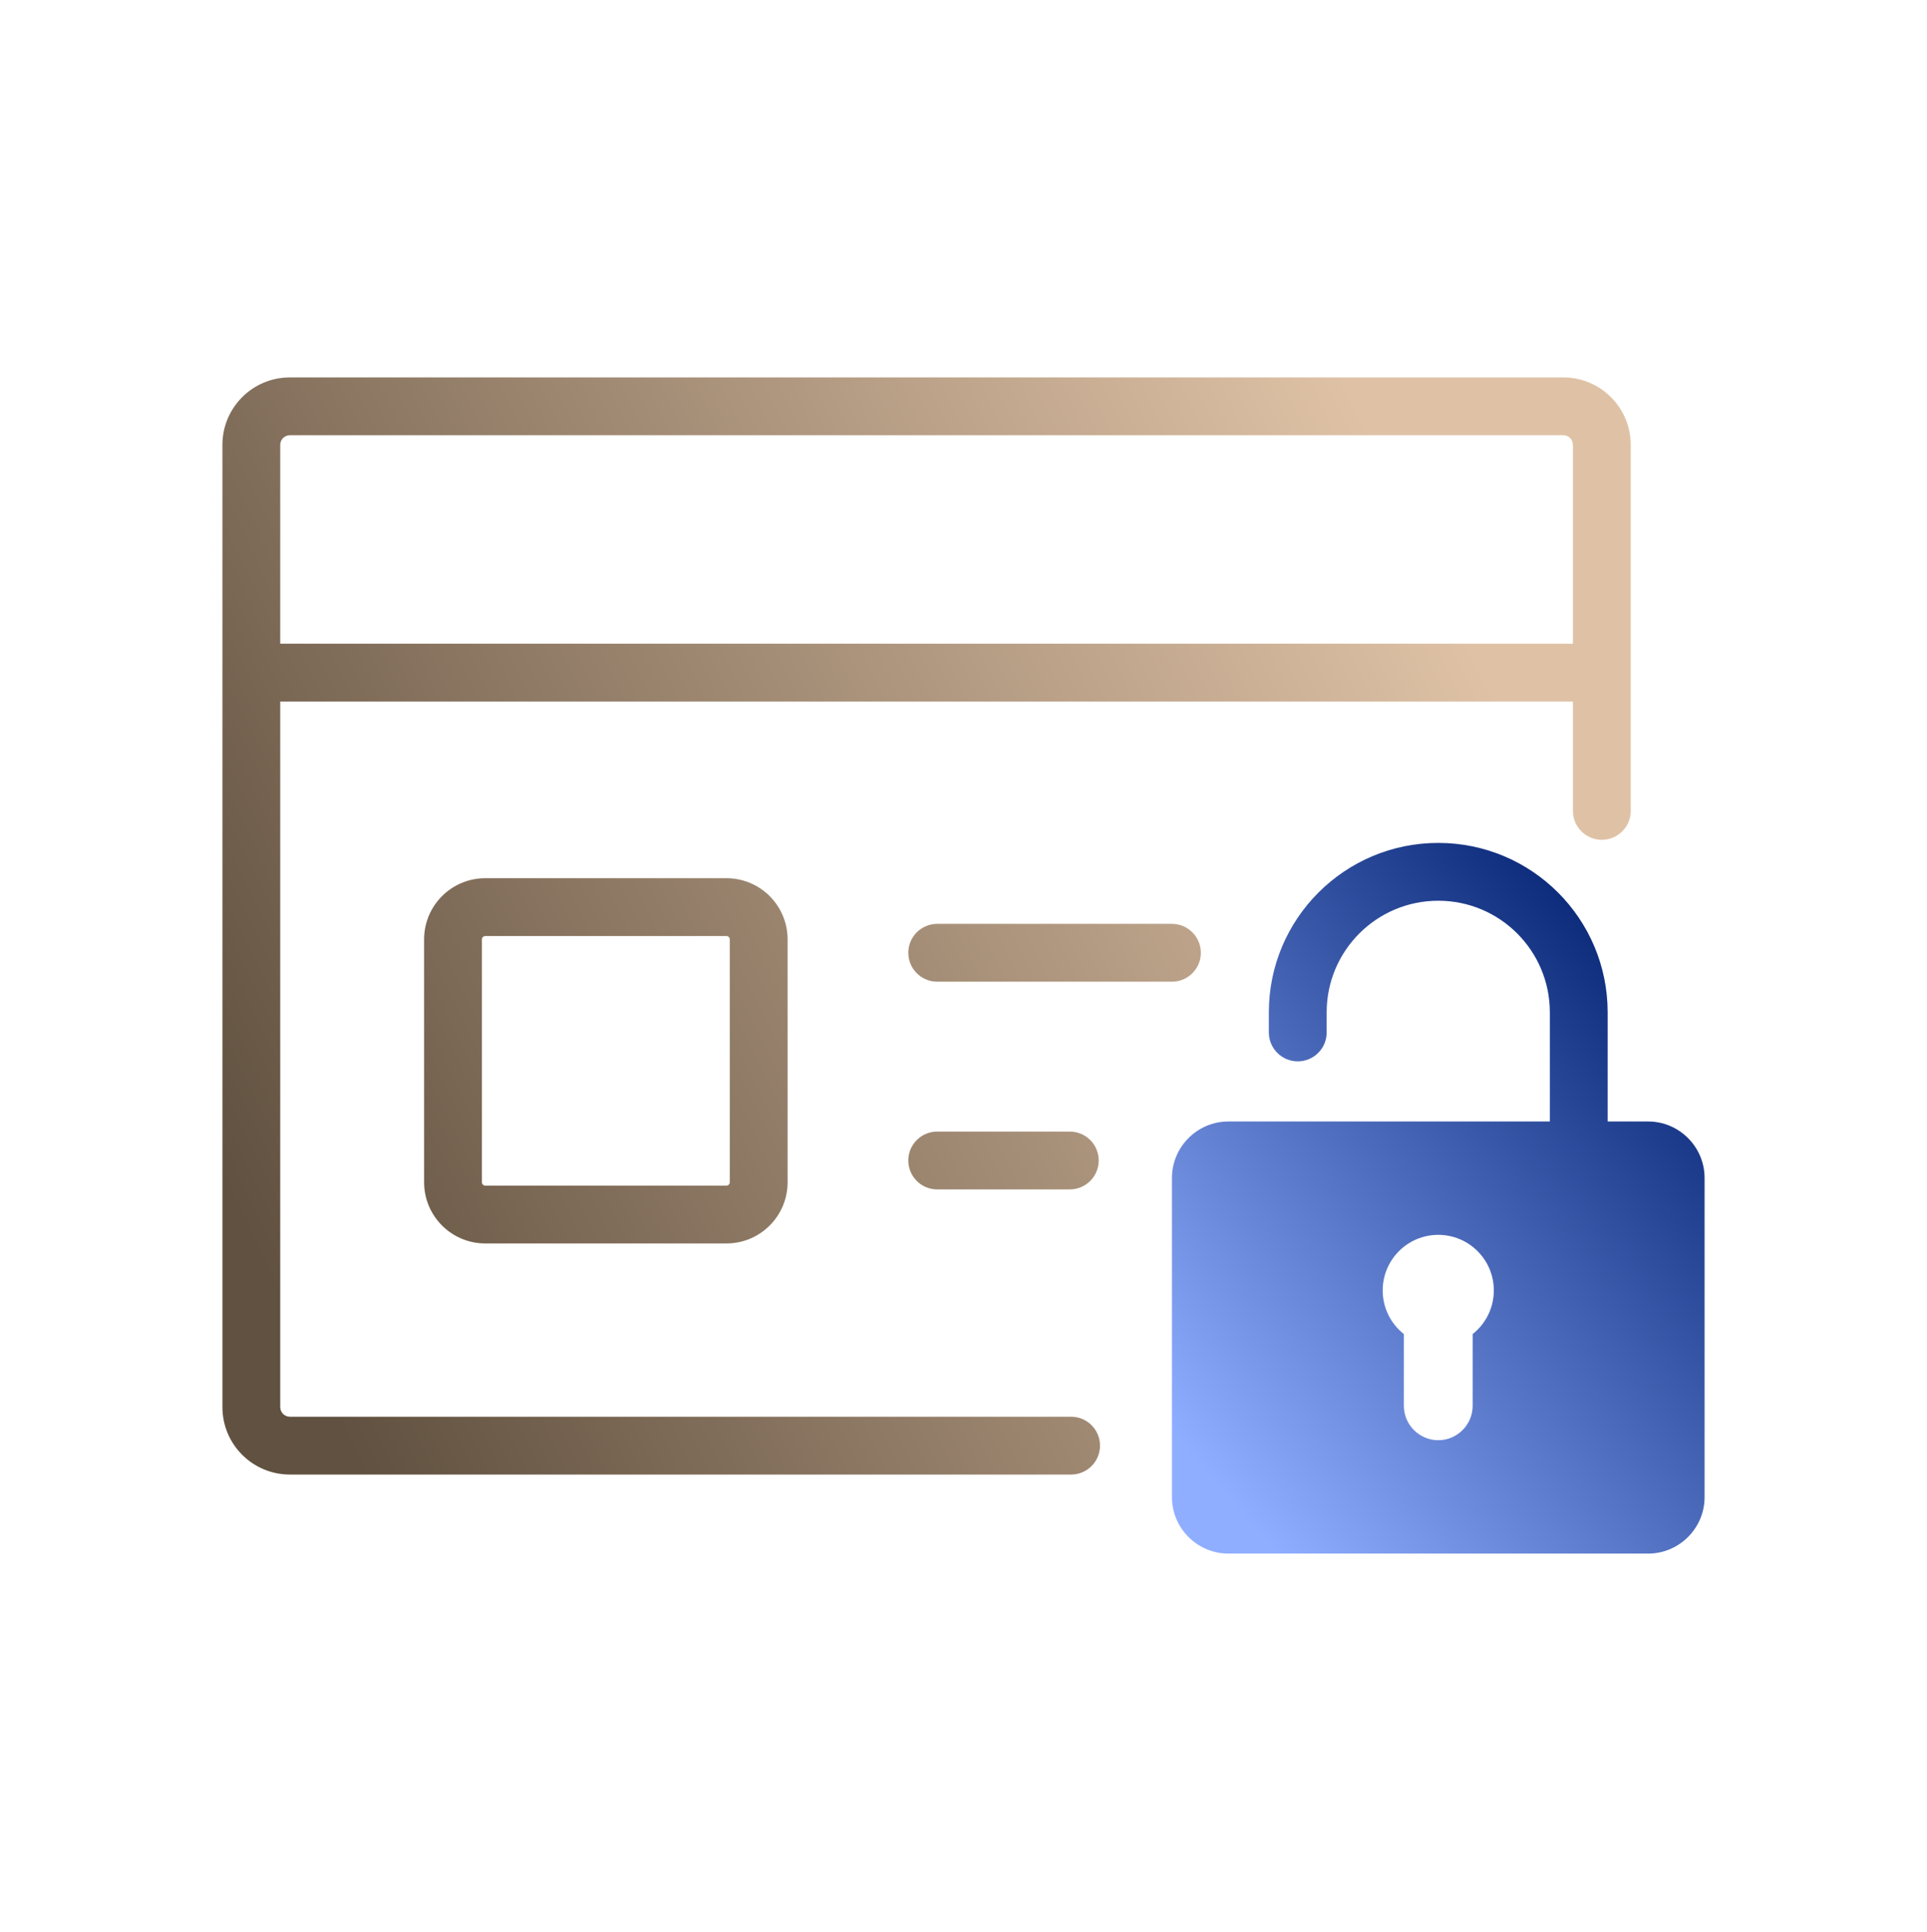 <svg width="400" height="401" viewBox="0 0 400 401" fill="none" xmlns="http://www.w3.org/2000/svg">
<path fill-rule="evenodd" clip-rule="evenodd" d="M298.549 174.935C279.128 174.935 263.385 190.678 263.385 210.098V214.27C263.385 217.583 266.072 220.27 269.385 220.27C272.699 220.27 275.385 217.583 275.385 214.27V210.098C275.385 197.305 285.756 186.935 298.549 186.935C311.341 186.935 321.712 197.305 321.712 210.098V232.751H254.978C248.537 232.751 243.268 238.022 243.268 244.463V310.714C243.268 317.156 248.537 322.426 254.978 322.426H342.12C348.561 322.426 353.831 317.155 353.831 310.714V244.463C353.831 238.021 348.56 232.751 342.12 232.751H333.712V210.098C333.712 190.678 317.969 174.935 298.549 174.935ZM305.69 291.757V276.866C308.364 274.753 310.081 271.482 310.081 267.81C310.081 261.441 304.917 256.277 298.549 256.277C292.18 256.277 287.016 261.441 287.016 267.81C287.016 271.482 288.733 274.755 291.408 276.867V291.757C291.408 295.685 294.621 298.899 298.549 298.899H298.55C302.477 298.899 305.69 295.685 305.69 291.757Z" fill="url(#paint0_linear_733_14452)"/>
<path fill-rule="evenodd" clip-rule="evenodd" d="M46.17 92.323C46.17 84.593 52.436 78.327 60.166 78.327H324.505C332.234 78.327 338.5 84.593 338.5 92.323V168.295C338.5 171.609 335.814 174.295 332.5 174.295C329.187 174.295 326.5 171.609 326.5 168.295V145.591H58.17V292.026C58.17 293.128 59.063 294.022 60.166 294.022H222.335C225.649 294.022 228.335 296.708 228.335 300.022C228.335 303.336 225.649 306.022 222.335 306.022H60.166C52.436 306.022 46.17 299.756 46.17 292.026V92.323ZM326.5 92.323V133.591H58.17V92.323C58.17 91.221 59.063 90.327 60.166 90.327H324.505C325.607 90.327 326.5 91.221 326.5 92.323ZM194.543 191.736C191.229 191.736 188.543 194.423 188.543 197.736C188.543 201.05 191.229 203.736 194.543 203.736H243.268C246.581 203.736 249.268 201.05 249.268 197.736C249.268 194.423 246.581 191.736 243.268 191.736H194.543ZM188.543 240.844C188.543 237.53 191.229 234.844 194.543 234.844H222.064C225.378 234.844 228.064 237.53 228.064 240.844C228.064 244.157 225.378 246.844 222.064 246.844H194.543C191.229 246.844 188.543 244.157 188.543 240.844ZM150.79 182.26H100.73C93.719 182.26 88.035 187.944 88.035 194.955V245.362C88.035 252.374 93.719 258.058 100.73 258.058H150.79C157.802 258.058 163.486 252.374 163.486 245.362V194.955C163.486 187.944 157.802 182.26 150.79 182.26ZM100.035 194.955C100.035 194.571 100.346 194.26 100.73 194.26H150.79C151.174 194.26 151.486 194.571 151.486 194.955V245.362C151.486 245.746 151.174 246.058 150.79 246.058H100.73C100.346 246.058 100.035 245.746 100.035 245.362V194.955Z" fill="url(#paint1_linear_733_14452)"/>
<defs>
<linearGradient id="paint0_linear_733_14452" x1="248.177" y1="303.233" x2="350.837" y2="214.774" gradientUnits="userSpaceOnUse">
<stop stop-color="#8FAEFF"/>
<stop offset="1" stop-color="#0D2B7B"/>
</linearGradient>
<linearGradient id="paint1_linear_733_14452" x1="324.894" y1="173.609" x2="70.269" y2="295.633" gradientUnits="userSpaceOnUse">
<stop stop-color="#DFC2A6"/>
<stop offset="1" stop-color="#615140"/>
</linearGradient>
</defs>
</svg>
